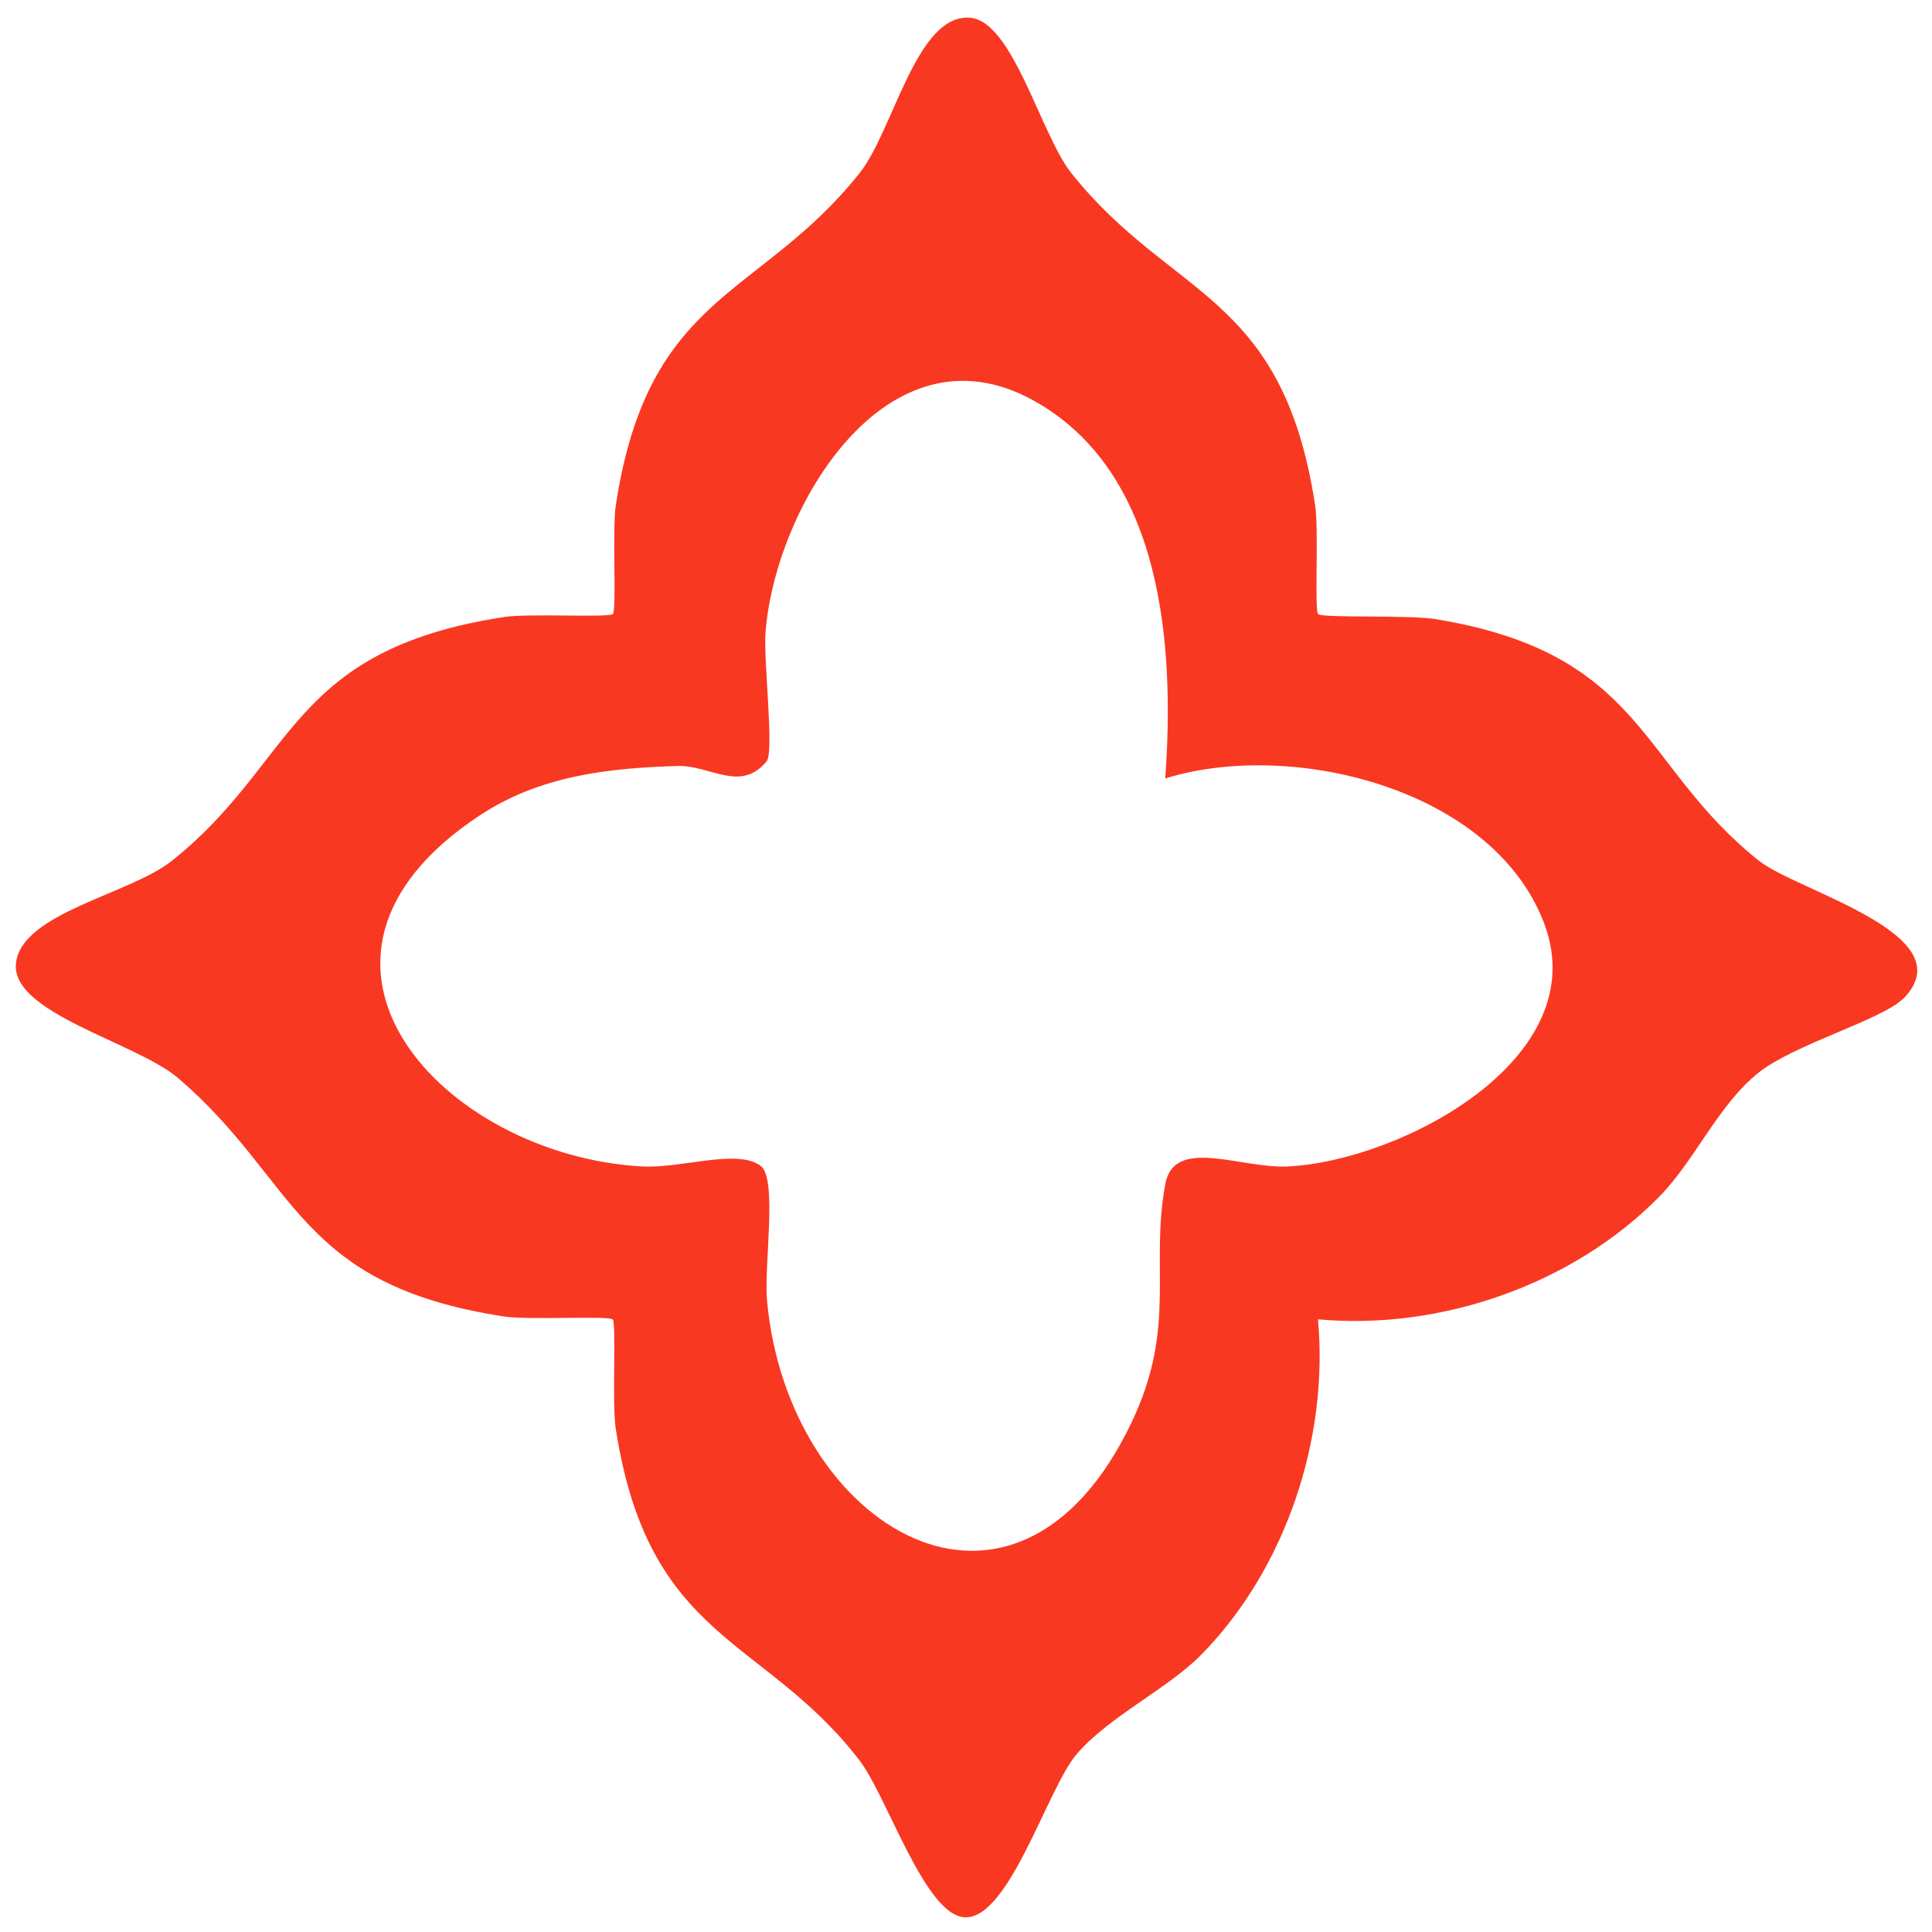 <?xml version="1.0" encoding="UTF-8"?> <svg xmlns="http://www.w3.org/2000/svg" width="77" height="77" viewBox="0 0 77 77" fill="none"><path d="M75.837 39.811C75.021 40.631 71.511 41.625 70.101 42.74C68.484 44.024 67.556 46.241 66.141 47.684C62.697 51.194 57.42 53.031 52.528 52.581C52.964 57.356 51.234 62.539 47.865 65.96C46.534 67.309 44.187 68.42 42.912 69.91C41.717 71.302 40.142 76.771 38.315 76.396C36.782 76.082 35.325 71.55 34.257 70.163C30.433 65.191 25.845 65.43 24.538 56.92C24.388 55.946 24.57 52.74 24.421 52.586C24.27 52.431 21.061 52.618 20.086 52.468C11.768 51.194 11.895 47.07 7.096 42.965C5.437 41.545 0.39 40.373 0.638 38.373C0.887 36.372 5.16 35.65 6.847 34.31C11.801 30.373 11.473 25.912 20.09 24.591C21.065 24.441 24.27 24.623 24.425 24.474C24.58 24.324 24.397 21.114 24.542 20.139C25.84 11.633 30.278 11.905 34.261 6.896C35.616 5.19 36.515 0.56 38.648 0.705C40.367 0.823 41.469 5.349 42.696 6.896C46.68 11.905 51.117 11.629 52.415 20.139C52.565 21.114 52.383 24.319 52.532 24.474C52.701 24.642 56.132 24.497 57.247 24.68C65.569 26.057 65.312 30.505 70.11 34.31C71.647 35.528 78.386 37.253 75.846 39.816L75.837 39.811ZM46.441 31.025C46.82 25.781 46.37 18.785 41.141 15.935C35.363 12.791 30.92 20.153 30.512 25.172C30.419 26.292 30.864 29.961 30.555 30.34C29.51 31.61 28.315 30.491 27.003 30.528C24.195 30.612 21.492 30.926 19.102 32.51C10.404 38.27 17.682 46.062 25.597 46.489C27.166 46.573 29.369 45.772 30.311 46.461C31 46.967 30.442 50.407 30.569 51.822C31.384 60.904 40.498 66.414 45.119 56.648C46.909 52.862 45.831 50.524 46.441 47.197C46.792 45.275 49.458 46.587 51.347 46.489C55.883 46.25 63.596 42.159 61.535 36.779C59.473 31.4 51.455 29.464 46.441 31.025Z" fill="#F93822"></path></svg> 